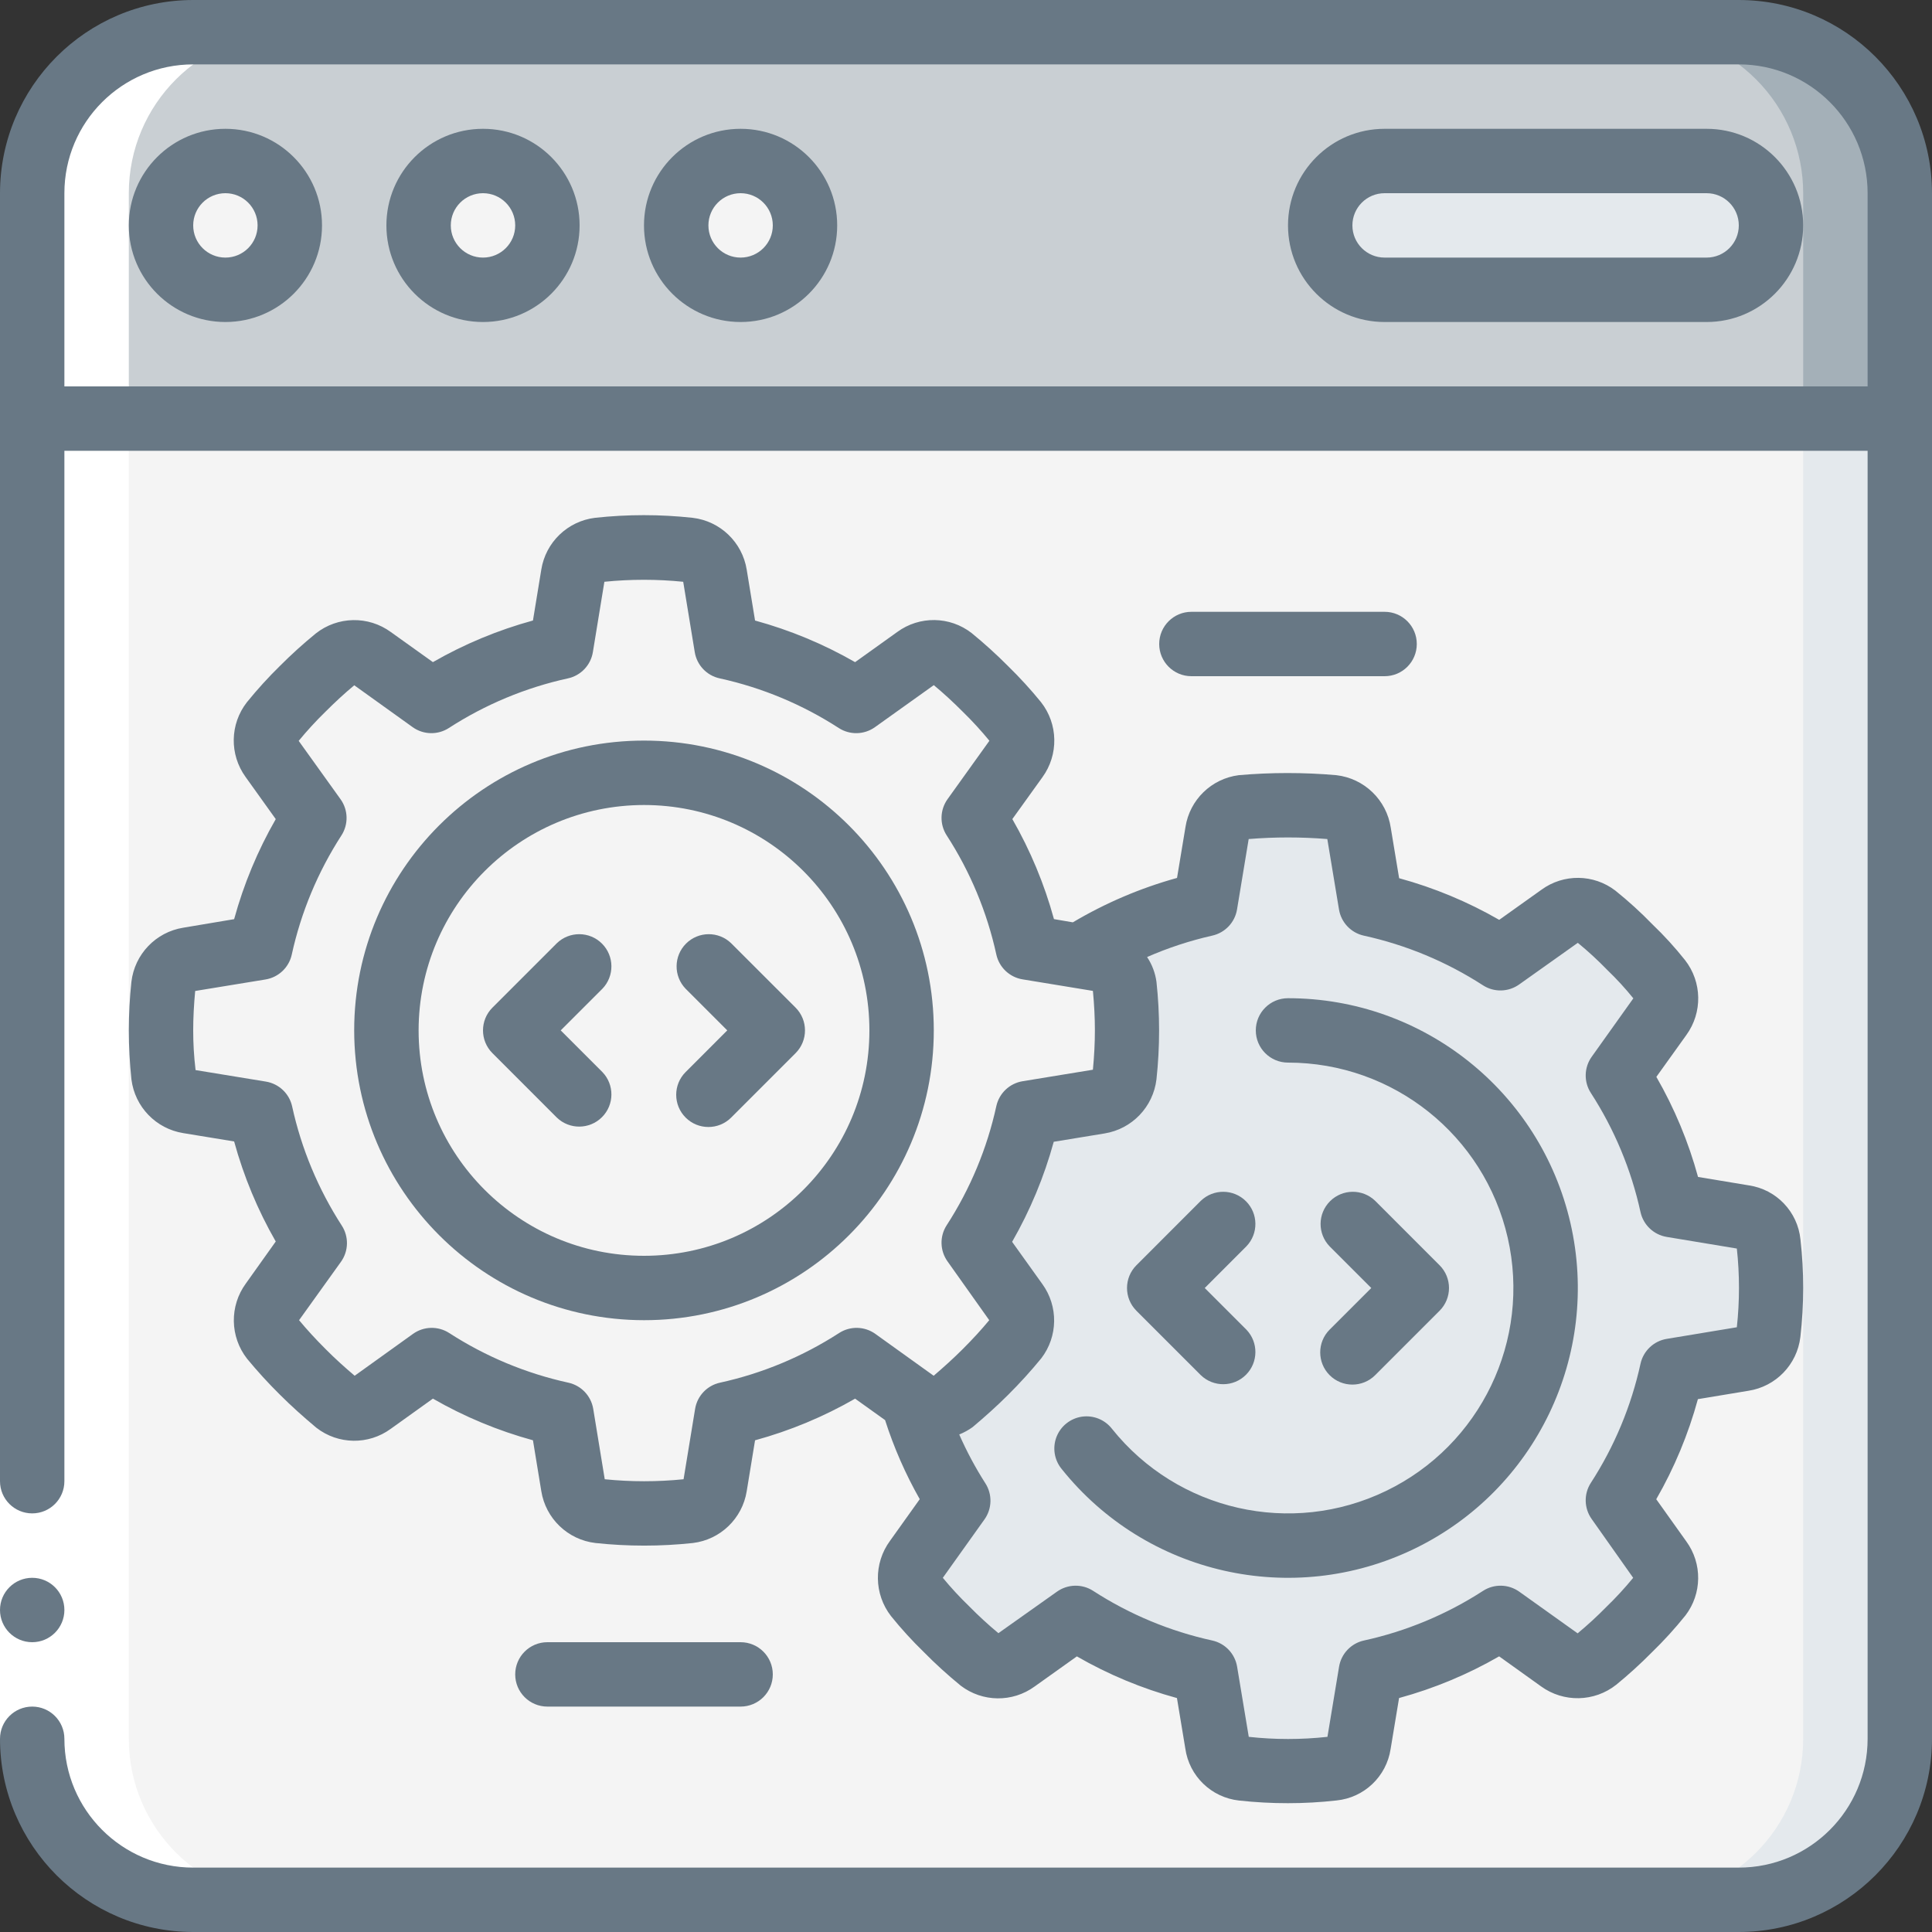 <svg width="70" height="70" viewBox="0 0 70 70" fill="none" xmlns="http://www.w3.org/2000/svg">
<rect x="0" y="0" width="70" height="70" fill="#333333" stroke="none"/>
<g clip-path="url(#clip0_38_62581)">
<path d="M68.833 15.167V63C68.833 66.222 66.222 68.833 63 68.833H7C5.453 68.833 3.969 68.219 2.875 67.125C1.781 66.031 1.167 64.547 1.167 63V15.167H68.833Z" fill="#F4F4F4"/>
<path d="M65.333 15.167V63C65.333 66.222 62.722 68.833 59.5 68.833H63C66.222 68.833 68.833 66.222 68.833 63V15.167H65.333Z" fill="#E4E9ED"/>
<path d="M68.833 7V15.167H1.167V7C1.167 3.778 3.778 1.167 7 1.167H63C64.547 1.167 66.031 1.781 67.125 2.875C68.219 3.969 68.833 5.453 68.833 7Z" fill="#C9CFD3"/>
<path d="M63 1.167H59.5C61.047 1.167 62.531 1.781 63.625 2.875C64.719 3.969 65.333 5.453 65.333 7V15.167H68.833V7C68.833 5.453 68.219 3.969 67.125 2.875C66.031 1.781 64.547 1.167 63 1.167Z" fill="#A4B0B8"/>
<path d="M8.167 10.5C9.455 10.5 10.5 9.455 10.5 8.167C10.5 6.878 9.455 5.833 8.167 5.833C6.878 5.833 5.833 6.878 5.833 8.167C5.833 9.455 6.878 10.5 8.167 10.5Z" fill="#F4F4F4"/>
<path d="M17.5 10.5C18.789 10.5 19.833 9.455 19.833 8.167C19.833 6.878 18.789 5.833 17.5 5.833C16.211 5.833 15.167 6.878 15.167 8.167C15.167 9.455 16.211 10.5 17.5 10.5Z" fill="#F4F4F4"/>
<path d="M26.834 10.5C28.122 10.5 29.167 9.455 29.167 8.167C29.167 6.878 28.122 5.833 26.834 5.833C25.545 5.833 24.5 6.878 24.5 8.167C24.5 9.455 25.545 10.5 26.834 10.5Z" fill="#F4F4F4"/>
<path d="M61.834 10.5C63.122 10.5 64.167 9.455 64.167 8.167C64.167 6.878 63.122 5.833 61.834 5.833H50.167C48.878 5.833 47.834 6.878 47.834 8.167C47.834 9.455 48.878 10.5 50.167 10.5H61.834Z" fill="#E4E9ED"/>
<path d="M40.834 37.333C40.832 37.883 40.801 38.432 40.74 38.978C40.681 39.452 40.314 39.829 39.842 39.9L37.24 40.332C36.873 42.003 36.209 43.596 35.28 45.033L36.82 47.192C37.103 47.578 37.098 48.105 36.809 48.487C36.464 48.913 36.094 49.318 35.7 49.7C35.316 50.09 34.911 50.461 34.487 50.808C34.105 51.098 33.579 51.102 33.192 50.82L33.04 50.715L31.034 49.28C29.596 50.209 28.004 50.873 26.332 51.24L25.9 53.842C25.834 54.316 25.455 54.686 24.979 54.74C23.885 54.864 22.782 54.864 21.689 54.74C21.212 54.686 20.833 54.316 20.767 53.842L20.335 51.24C18.663 50.873 17.071 50.209 15.633 49.28L13.475 50.82C13.088 51.102 12.562 51.098 12.18 50.808C11.756 50.461 11.351 50.09 10.967 49.7C10.573 49.318 10.203 48.913 9.858 48.487C9.569 48.105 9.564 47.578 9.847 47.192L11.387 45.033C10.457 43.596 9.794 42.003 9.427 40.332L6.825 39.9C6.353 39.829 5.985 39.452 5.927 38.978C5.802 37.885 5.802 36.781 5.927 35.688C5.981 35.212 6.35 34.833 6.825 34.767L9.427 34.335C9.794 32.663 10.457 31.071 11.387 29.633L9.847 27.475C9.564 27.088 9.569 26.562 9.858 26.18C10.2 25.751 10.57 25.345 10.967 24.967C11.348 24.573 11.754 24.203 12.18 23.858C12.562 23.569 13.088 23.564 13.475 23.847L15.633 25.387C17.071 24.457 18.663 23.793 20.335 23.427L20.767 20.825C20.837 20.35 21.213 19.979 21.689 19.915C22.225 19.868 22.773 19.833 23.334 19.833C23.893 19.833 24.442 19.868 24.979 19.915C25.454 19.979 25.83 20.35 25.9 20.825L26.332 23.427C28.004 23.793 29.596 24.457 31.034 25.387L33.192 23.847C33.579 23.564 34.105 23.569 34.487 23.858C34.913 24.203 35.319 24.573 35.7 24.967C36.097 25.345 36.467 25.751 36.809 26.18C37.098 26.562 37.103 27.088 36.82 27.475L35.28 29.633C36.209 31.071 36.873 32.663 37.24 34.335L39.095 34.638L39.842 34.767C40.316 34.833 40.686 35.212 40.74 35.688C40.801 36.234 40.832 36.784 40.834 37.333Z" fill="#F4F4F4"/>
<path d="M23.333 46.667C28.488 46.667 32.667 42.488 32.667 37.333C32.667 32.179 28.488 28 23.333 28C18.179 28 14 32.179 14 37.333C14 42.488 18.179 46.667 23.333 46.667Z" fill="#F4F4F4"/>
<path d="M64.167 46.667C64.165 47.216 64.134 47.765 64.073 48.312C64.015 48.786 63.647 49.163 63.175 49.233L60.573 49.665C60.206 51.337 59.543 52.929 58.613 54.367L60.153 56.525C60.436 56.912 60.431 57.438 60.142 57.82C59.797 58.246 59.427 58.652 59.033 59.033C58.649 59.424 58.244 59.794 57.82 60.142C57.438 60.431 56.912 60.436 56.525 60.153L54.367 58.613C52.929 59.543 51.337 60.206 49.665 60.573L49.233 63.175C49.167 63.65 48.788 64.019 48.312 64.073C47.219 64.198 46.115 64.198 45.022 64.073C44.545 64.019 44.166 63.65 44.1 63.175L43.668 60.573C41.996 60.206 40.404 59.543 38.967 58.613L36.808 60.153C36.422 60.436 35.895 60.431 35.513 60.142C35.09 59.794 34.685 59.424 34.3 59.033C33.906 58.652 33.536 58.246 33.192 57.82C32.902 57.438 32.898 56.912 33.18 56.525L34.72 54.367C33.99 53.235 33.424 52.006 33.04 50.715L33.192 50.82C33.579 51.102 34.105 51.098 34.487 50.808C34.91 50.461 35.316 50.091 35.7 49.7C36.094 49.318 36.464 48.913 36.808 48.487C37.098 48.105 37.102 47.578 36.82 47.192L35.28 45.033C36.209 43.596 36.873 42.004 37.24 40.332L39.842 39.9C40.314 39.829 40.681 39.452 40.74 38.978C40.864 37.885 40.864 36.781 40.74 35.688C40.686 35.212 40.316 34.833 39.842 34.767L39.095 34.638C40.499 33.752 42.047 33.117 43.668 32.76L44.1 30.158C44.17 29.683 44.546 29.312 45.022 29.248C45.558 29.202 46.107 29.167 46.667 29.167C47.227 29.167 47.775 29.202 48.312 29.248C48.787 29.312 49.163 29.683 49.233 30.158L49.665 32.76C51.337 33.127 52.929 33.791 54.367 34.72L56.525 33.18C56.912 32.898 57.438 32.902 57.82 33.192C58.247 33.536 58.652 33.906 59.033 34.3C59.43 34.679 59.8 35.084 60.142 35.513C60.431 35.895 60.436 36.421 60.153 36.808L58.613 38.967C59.543 40.404 60.206 41.996 60.573 43.668L63.175 44.1C63.65 44.166 64.019 44.545 64.073 45.022C64.134 45.568 64.165 46.117 64.167 46.667Z" fill="#E4E9ED"/>
<path d="M46.667 56C51.822 56 56 51.821 56 46.667C56 41.512 51.822 37.333 46.667 37.333C41.512 37.333 37.334 41.512 37.334 46.667C37.334 51.821 41.512 56 46.667 56Z" fill="#E4E9ED"/>
<path d="M7 68.833H10.5C7.278 68.833 4.667 66.222 4.667 63V7C4.667 3.778 7.278 1.167 10.5 1.167H7C3.778 1.167 1.167 3.778 1.167 7V63C1.167 64.547 1.781 66.031 2.875 67.125C3.969 68.219 5.453 68.833 7 68.833Z" fill="white"/>
<path d="M0 53.667H2.333V63H0V53.667Z" fill="white"/>
<path d="M1.167 59.5C1.811 59.5 2.333 58.978 2.333 58.333C2.333 57.689 1.811 57.167 1.167 57.167C0.522 57.167 0 57.689 0 58.333C0 58.978 0.522 59.5 1.167 59.5Z" fill="#687885"/>
<path d="M63 0H7C3.136 0.004 0.004 3.136 0 7V53.667C0 54.311 0.522 54.833 1.167 54.833C1.811 54.833 2.333 54.311 2.333 53.667V16.333H67.667V63C67.667 65.577 65.577 67.667 63 67.667H7C4.423 67.667 2.333 65.577 2.333 63C2.333 62.356 1.811 61.833 1.167 61.833C0.522 61.833 0 62.356 0 63C0.004 66.864 3.136 69.996 7 70H63C66.864 69.996 69.996 66.864 70 63V7C69.996 3.136 66.864 0.004 63 0ZM2.333 14V7C2.333 4.423 4.423 2.333 7 2.333H63C65.577 2.333 67.667 4.423 67.667 7V14H2.333Z" fill="#687885"/>
<path d="M8.167 4.667C6.234 4.667 4.667 6.234 4.667 8.167C4.667 10.1 6.234 11.667 8.167 11.667C10.1 11.667 11.667 10.1 11.667 8.167C11.667 6.234 10.1 4.667 8.167 4.667ZM8.167 9.333C7.522 9.333 7 8.811 7 8.167C7 7.522 7.522 7 8.167 7C8.811 7 9.333 7.522 9.333 8.167C9.333 8.811 8.811 9.333 8.167 9.333Z" fill="#687885"/>
<path d="M17.5 4.667C15.567 4.667 14 6.234 14 8.167C14 10.1 15.567 11.667 17.5 11.667C19.433 11.667 21 10.1 21 8.167C21 6.234 19.433 4.667 17.5 4.667ZM17.5 9.333C16.856 9.333 16.333 8.811 16.333 8.167C16.333 7.522 16.856 7 17.5 7C18.144 7 18.667 7.522 18.667 8.167C18.667 8.811 18.144 9.333 17.5 9.333Z" fill="#687885"/>
<path d="M26.833 4.667C24.9 4.667 23.333 6.234 23.333 8.167C23.333 10.1 24.9 11.667 26.833 11.667C28.766 11.667 30.333 10.1 30.333 8.167C30.333 6.234 28.766 4.667 26.833 4.667ZM26.833 9.333C26.189 9.333 25.667 8.811 25.667 8.167C25.667 7.522 26.189 7 26.833 7C27.478 7 28 7.522 28 8.167C28 8.811 27.478 9.333 26.833 9.333Z" fill="#687885"/>
<path d="M61.833 4.667H50.167C48.234 4.667 46.667 6.234 46.667 8.167C46.667 10.1 48.234 11.667 50.167 11.667H61.833C63.766 11.667 65.333 10.1 65.333 8.167C65.333 6.234 63.766 4.667 61.833 4.667ZM61.833 9.333H50.167C49.522 9.333 49 8.811 49 8.167C49 7.522 49.522 7 50.167 7H61.833C62.478 7 63 7.522 63 8.167C63 8.811 62.478 9.333 61.833 9.333Z" fill="#687885"/>
<path d="M6.642 33.612C5.646 33.771 4.878 34.573 4.761 35.574C4.699 36.158 4.668 36.746 4.667 37.333C4.668 37.926 4.7 38.518 4.762 39.108C4.885 40.102 5.65 40.896 6.64 41.055L8.483 41.357C8.83 42.624 9.337 43.843 9.991 44.982L8.911 46.499C8.31 47.316 8.328 48.434 8.954 49.232C9.327 49.684 9.722 50.117 10.138 50.528C10.556 50.946 10.985 51.33 11.464 51.731C12.253 52.344 13.352 52.359 14.158 51.769L15.685 50.675C16.824 51.33 18.042 51.837 19.31 52.184L19.612 54.025C19.771 55.02 20.573 55.789 21.574 55.906C22.748 56.032 23.932 56.032 25.106 55.906C26.101 55.785 26.897 55.019 27.055 54.028L27.357 52.185C28.625 51.838 29.843 51.331 30.982 50.676L32.068 51.453C32.387 52.449 32.808 53.409 33.324 54.318L32.247 55.827C31.648 56.642 31.663 57.755 32.283 58.554C32.65 59.009 33.044 59.442 33.464 59.85C33.889 60.282 34.339 60.691 34.809 61.075C35.596 61.676 36.684 61.689 37.485 61.106L39.017 60.014C40.156 60.671 41.375 61.178 42.643 61.524L42.946 63.351C43.087 64.352 43.89 65.128 44.895 65.237C45.483 65.301 46.075 65.334 46.667 65.333C47.254 65.333 47.841 65.3 48.425 65.234C49.428 65.133 50.235 64.365 50.385 63.367L50.691 61.523C51.959 61.177 53.177 60.669 54.317 60.013L55.833 61.099C56.653 61.694 57.768 61.67 58.561 61.04C59.009 60.674 59.437 60.285 59.844 59.873C60.28 59.451 60.689 59.001 61.069 58.528C61.669 57.741 61.682 56.653 61.101 55.852L60.009 54.32C60.665 53.181 61.172 51.962 61.518 50.694L63.345 50.391C64.341 50.239 65.112 49.442 65.231 48.442C65.298 47.853 65.332 47.26 65.333 46.667C65.333 46.079 65.3 45.492 65.234 44.908C65.133 43.905 64.365 43.098 63.368 42.949L61.523 42.643C61.177 41.375 60.669 40.156 60.013 39.017L61.1 37.5C61.69 36.686 61.671 35.581 61.053 34.788C60.689 34.33 60.295 33.897 59.872 33.493C59.45 33.057 59 32.648 58.527 32.268C57.74 31.665 56.651 31.652 55.851 32.236L54.319 33.328C53.18 32.672 51.961 32.165 50.693 31.819L50.39 29.991C50.239 28.983 49.43 28.202 48.417 28.086C47.241 27.983 46.059 27.983 44.883 28.086C43.892 28.212 43.105 28.978 42.952 29.965L42.646 31.809C41.322 32.175 40.053 32.717 38.871 33.418L38.187 33.301C37.84 32.034 37.333 30.816 36.679 29.677L37.769 28.16C38.362 27.343 38.341 26.231 37.716 25.438C37.345 24.982 36.949 24.549 36.528 24.138C36.108 23.715 35.665 23.313 35.203 22.936C34.414 22.323 33.315 22.308 32.509 22.898L30.982 23.991C29.843 23.337 28.625 22.83 27.357 22.483L27.055 20.642C26.896 19.646 26.094 18.878 25.093 18.761C23.919 18.633 22.735 18.633 21.561 18.761C20.565 18.882 19.77 19.648 19.612 20.638L19.31 22.482C18.042 22.829 16.824 23.336 15.685 23.99L14.162 22.901C13.346 22.304 12.233 22.326 11.44 22.953C10.991 23.32 10.56 23.709 10.15 24.12C9.723 24.538 9.321 24.98 8.945 25.444C8.328 26.235 8.309 27.339 8.898 28.151L9.991 29.678C9.337 30.817 8.83 32.035 8.483 33.303L6.642 33.612ZM43.919 33.9C44.385 33.797 44.742 33.422 44.82 32.951L45.242 30.4C46.19 30.323 47.143 30.323 48.091 30.4L48.514 32.951C48.592 33.422 48.948 33.797 49.413 33.9C50.948 34.236 52.41 34.845 53.73 35.699C54.132 35.959 54.651 35.947 55.041 35.67L57.167 34.16C57.543 34.469 57.901 34.799 58.239 35.148C58.574 35.469 58.888 35.812 59.179 36.172L57.67 38.289C57.392 38.679 57.38 39.199 57.64 39.6C58.494 40.92 59.103 42.382 59.439 43.917C59.542 44.382 59.918 44.738 60.388 44.816L62.929 45.237C63.032 46.185 63.032 47.141 62.929 48.089L60.388 48.51C59.918 48.588 59.542 48.944 59.439 49.41C59.103 50.945 58.494 52.407 57.64 53.726C57.38 54.128 57.392 54.648 57.67 55.038L59.173 57.167C58.869 57.538 58.543 57.892 58.197 58.226C57.868 58.561 57.522 58.88 57.16 59.179L55.045 57.669C54.655 57.392 54.135 57.38 53.733 57.64C52.414 58.494 50.952 59.103 49.417 59.439C48.951 59.542 48.595 59.918 48.517 60.388L48.096 62.929C47.148 63.033 46.192 63.033 45.245 62.929L44.823 60.388C44.745 59.918 44.389 59.542 43.924 59.439C42.389 59.103 40.927 58.494 39.607 57.64C39.206 57.38 38.686 57.392 38.296 57.669L36.174 59.173C35.804 58.866 35.45 58.54 35.113 58.197C34.776 57.872 34.458 57.528 34.16 57.167L35.67 55.05C35.947 54.661 35.959 54.142 35.7 53.74C35.34 53.177 35.024 52.586 34.755 51.974C34.927 51.904 35.09 51.815 35.24 51.707C35.681 51.336 36.111 50.952 36.524 50.54C36.947 50.119 37.349 49.677 37.727 49.215C38.335 48.424 38.35 47.328 37.764 46.521L36.671 44.994C37.325 43.854 37.832 42.636 38.179 41.369L40.02 41.067C41.015 40.906 41.783 40.105 41.901 39.104C42.028 37.931 42.028 36.747 41.901 35.573C41.857 35.252 41.741 34.945 41.561 34.675C42.321 34.342 43.111 34.083 43.919 33.9ZM10.571 34.587C10.907 33.052 11.517 31.59 12.37 30.27C12.63 29.868 12.618 29.347 12.339 28.958L10.822 26.843C11.124 26.475 11.446 26.125 11.786 25.793C12.145 25.433 12.497 25.11 12.836 24.829L14.951 26.346C15.34 26.625 15.861 26.637 16.263 26.377C17.583 25.523 19.045 24.914 20.58 24.578C21.047 24.476 21.404 24.099 21.481 23.627L21.898 21.079C22.848 20.983 23.805 20.983 24.754 21.079L25.172 23.627C25.249 24.099 25.606 24.476 26.073 24.578C27.608 24.914 29.07 25.523 30.389 26.377C30.792 26.637 31.312 26.625 31.702 26.346L33.833 24.824C34.172 25.105 34.527 25.43 34.896 25.8C35.232 26.129 35.55 26.476 35.848 26.839L34.332 28.954C34.053 29.344 34.04 29.864 34.3 30.267C35.154 31.586 35.763 33.048 36.099 34.584C36.202 35.05 36.578 35.407 37.05 35.484L39.598 35.902C39.646 36.405 39.67 36.873 39.67 37.33C39.67 37.787 39.646 38.255 39.598 38.758L37.05 39.175C36.578 39.253 36.202 39.61 36.099 40.076C35.763 41.611 35.154 43.074 34.3 44.393C34.04 44.795 34.053 45.316 34.332 45.705L35.842 47.833C35.561 48.173 35.238 48.525 34.879 48.883C34.537 49.225 34.186 49.54 33.829 49.846L31.715 48.329C31.325 48.05 30.805 48.038 30.402 48.298C29.083 49.151 27.621 49.761 26.086 50.097C25.619 50.199 25.262 50.576 25.185 51.047L24.767 53.596C23.818 53.692 22.861 53.692 21.911 53.596L21.494 51.047C21.416 50.576 21.059 50.199 20.593 50.097C19.058 49.761 17.596 49.151 16.276 48.298C15.874 48.038 15.353 48.05 14.964 48.329L12.85 49.846C12.49 49.54 12.139 49.225 11.8 48.883C11.44 48.524 11.117 48.172 10.836 47.833L12.353 45.718C12.632 45.329 12.644 44.808 12.384 44.406C11.531 43.086 10.921 41.624 10.585 40.089C10.483 39.622 10.106 39.266 9.634 39.188L7.086 38.771C7.025 38.258 7 37.791 7 37.333C7 36.876 7.025 36.408 7.072 35.905L9.62 35.488C10.092 35.41 10.469 35.054 10.571 34.587Z" fill="#687885"/>
<path d="M23.333 47.833C29.132 47.833 33.833 43.132 33.833 37.333C33.833 31.534 29.132 26.833 23.333 26.833C17.534 26.833 12.833 31.534 12.833 37.333C12.84 43.129 17.537 47.826 23.333 47.833ZM23.333 29.167C27.844 29.167 31.5 32.823 31.5 37.333C31.5 41.844 27.844 45.5 23.333 45.5C18.823 45.5 15.167 41.844 15.167 37.333C15.172 32.825 18.825 29.172 23.333 29.167Z" fill="#687885"/>
<path d="M20.175 40.492C20.633 40.934 21.361 40.927 21.811 40.477C22.261 40.027 22.267 39.3 21.825 38.842L20.316 37.333L21.825 35.825C22.267 35.367 22.261 34.639 21.811 34.189C21.361 33.739 20.633 33.733 20.175 34.175L17.842 36.508C17.386 36.964 17.386 37.703 17.842 38.158L20.175 40.492Z" fill="#687885"/>
<path d="M24.842 40.492C25.297 40.947 26.036 40.947 26.491 40.492L28.825 38.158C29.28 37.703 29.28 36.964 28.825 36.508L26.491 34.175C26.034 33.733 25.306 33.739 24.856 34.189C24.406 34.639 24.4 35.367 24.842 35.825L26.35 37.333L24.842 38.842C24.386 39.297 24.386 40.036 24.842 40.492Z" fill="#687885"/>
<path d="M46.667 38.5C50.475 38.5 53.777 41.133 54.627 44.845C55.476 48.557 53.647 52.364 50.218 54.02C46.79 55.677 42.671 54.743 40.291 51.771C40.033 51.437 39.615 51.268 39.197 51.329C38.78 51.391 38.428 51.673 38.277 52.067C38.127 52.461 38.201 52.906 38.471 53.23C41.531 57.052 46.827 58.251 51.235 56.12C55.644 53.99 57.994 49.096 56.902 44.323C55.809 39.551 51.563 36.167 46.667 36.167C46.022 36.167 45.5 36.689 45.5 37.333C45.5 37.978 46.022 38.5 46.667 38.5Z" fill="#687885"/>
<path d="M41.175 47.492L43.508 49.825C43.966 50.267 44.694 50.261 45.144 49.811C45.594 49.361 45.6 48.633 45.158 48.175L43.65 46.667L45.158 45.158C45.6 44.7 45.594 43.973 45.144 43.523C44.694 43.073 43.966 43.066 43.508 43.508L41.175 45.842C40.72 46.297 40.72 47.036 41.175 47.492Z" fill="#687885"/>
<path d="M48.175 49.825C48.631 50.28 49.369 50.28 49.825 49.825L52.158 47.492C52.614 47.036 52.614 46.297 52.158 45.842L49.825 43.508C49.367 43.066 48.639 43.073 48.189 43.523C47.739 43.973 47.733 44.7 48.175 45.158L49.684 46.667L48.175 48.175C47.72 48.631 47.72 49.369 48.175 49.825Z" fill="#687885"/>
<path d="M19.833 59.5C19.189 59.5 18.667 60.022 18.667 60.667C18.667 61.311 19.189 61.833 19.833 61.833H26.833C27.478 61.833 28 61.311 28 60.667C28 60.022 27.478 59.5 26.833 59.5H19.833Z" fill="#687885"/>
<path d="M50.167 24.5C50.811 24.5 51.333 23.978 51.333 23.333C51.333 22.689 50.811 22.167 50.167 22.167H43.167C42.522 22.167 42 22.689 42 23.333C42 23.978 42.522 24.5 43.167 24.5H50.167Z" fill="#687885"/>
</g>
<defs>
<clipPath id="clip0_38_62581">
<rect width="70" height="70" fill="white"/>
</clipPath>
</defs>
</svg>
